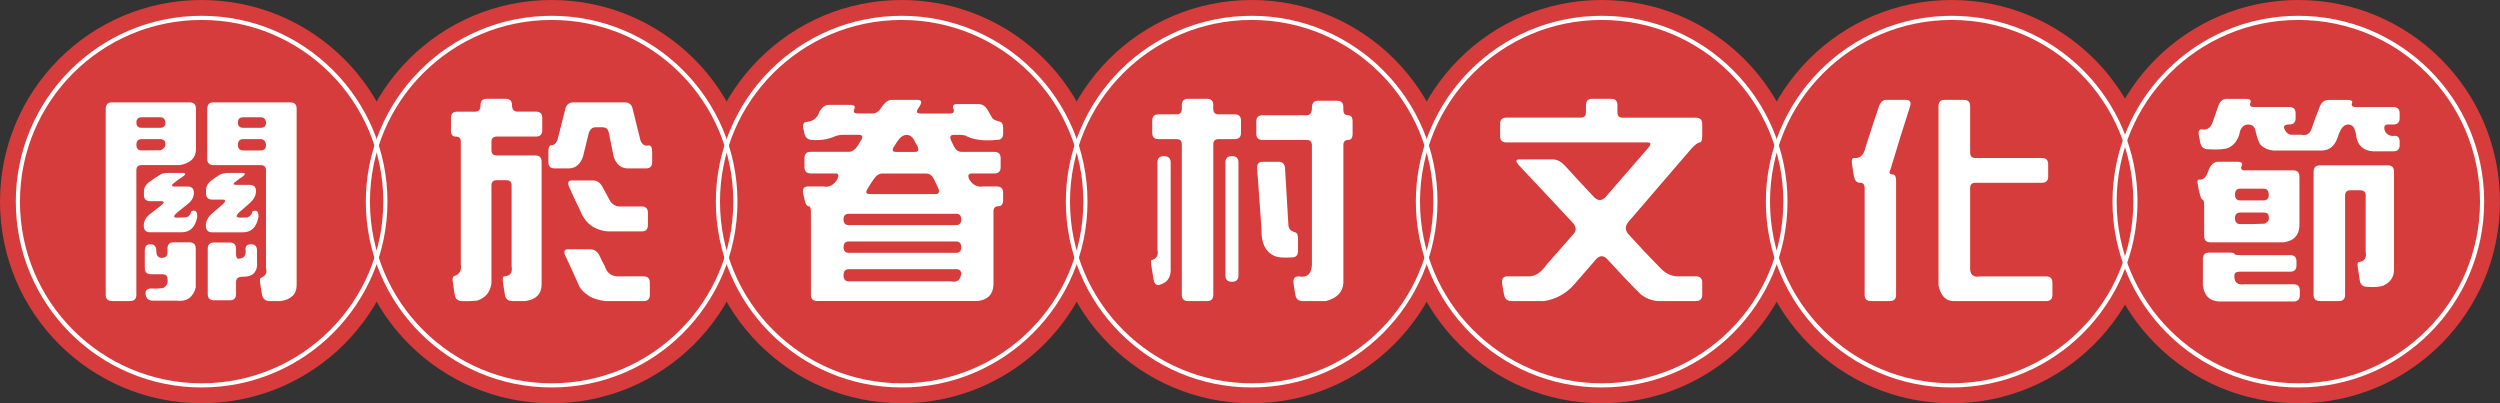 <?xml version="1.0" encoding="UTF-8"?><svg id="_文字" xmlns="http://www.w3.org/2000/svg" viewBox="0 0 875.63 141.24"><rect x="0" y="0" width="875.63" height="141.24" fill="#333333" stroke="none"/><circle cx="70.62" cy="70.62" r="70.62" fill="#d53c3b"/><path d="M37.04,38.14c0-1.52.71-2.28,2.13-2.28h27.26c1.47,0,2.2.74,2.2,2.2v14.18c0,3.04-1.86,4.9-5.58,5.58h-13.45c-1.22,0-1.84.61-1.84,1.84v43.58c0,1.47-.74,2.2-2.21,2.2h-6.32c-1.47,0-2.2-.74-2.2-2.2V38.14ZM57.91,42.99c-.05-1.27-.64-1.91-1.76-1.91h-6.54c-1.22,0-1.84.61-1.84,1.84s.61,1.84,1.84,1.84h6.47c1.22,0,1.84-.59,1.84-1.76ZM57.91,50.27c-.05-1.03-.69-1.54-1.91-1.54h-6.39c-1.22,0-1.84.66-1.84,1.98s.61,1.98,1.84,1.98l6.69-.07c1.22-.59,1.76-1.37,1.62-2.35ZM56.29,61.07c.49-.34,1.47-.51,2.94-.51h4.56c1.47,0,1.47.49,0,1.47-.73.44-1.47.96-2.21,1.54-1.62,1.18-1.76,1.76-.44,1.76h4.56c1.47,0,2.21.73,2.21,2.21s-.73,2.84-2.21,3.97l-3.67,2.94c-1.32,1.18-1.37,1.76-.15,1.76,1.18.05,2.35,0,3.53-.15.88-.39,1.37-.98,1.47-1.76,0-.34.37-.51,1.1-.51.78,0,1.15.73,1.1,2.21-.69,3.62-2.55,5.41-5.58,5.36h-10.95c-1.47,0-2.2-.78-2.2-2.35s.74-2.91,2.2-4.04l3.67-2.87c1.42-1.08,1.47-1.62.15-1.62h-3.75c-1.47,0-2.21-.74-2.21-2.21v-1.1c0-1.47.74-2.69,2.21-3.67,1.22-.88,2.45-1.69,3.67-2.42ZM58.64,87.23c0-1.57.69-2.35,2.06-2.35h5.66c1.47,0,2.2.74,2.2,2.21v13.6c-.93,3.48-3.14,5.02-6.61,4.63h-8.38c-1.47,0-2.33-.71-2.57-2.13-.2-1.42.44-2.13,1.91-2.13,1.32.05,2.72,0,4.19-.15,1.37-.79,1.88-1.86,1.54-3.23,0-1.08-.61-1.62-1.84-1.62h-3.89c-1.47,0-2.2-.74-2.2-2.2v-6.1c0-1.47.66-2.21,1.98-2.21s2.06.78,2.06,2.35.64,2.42,1.91,2.42,1.98-.61,1.98-1.84v-1.25ZM76.57,61.44c.88-.59,2.06-.88,3.53-.88h4.56c1.47,0,1.47.51,0,1.54-.54.29-1.1.69-1.69,1.18-1.47.98-1.52,1.47-.15,1.47h4.63c1.47,0,2.21.73,2.21,2.21s-.73,2.92-2.21,4.19l-3.67,3.23c-1.32,1.22-1.2,1.84.37,1.84l2.57-.07c1.03-.54,1.57-1.15,1.62-1.84,0-.34.37-.51,1.1-.51.78,0,1.15.73,1.1,2.21-.69,3.62-2.55,5.41-5.58,5.36h-10.66c-1.47,0-2.2-.78-2.2-2.35s.74-2.99,2.2-4.26l3.67-3.16c1.22-1.13,1.2-1.69-.07-1.69h-3.53c-1.47,0-2.21-.74-2.21-2.21v-1.03c0-1.47.74-2.69,2.21-3.67.73-.59,1.47-1.1,2.21-1.54ZM72.6,38.14c0-1.52.71-2.28,2.13-2.28h26.97c1.47,0,2.2.74,2.2,2.2v61.8c0,3.13-1.84,5-5.51,5.58h-3.97c-1.47,0-2.35-.74-2.65-2.2l-.59-3.67c-.25-1.47-.15-2.23.29-2.28,1.62-.69,2.18-1.84,1.69-3.45v-34.17c0-1.22-.61-1.84-1.84-1.84h-16.53c-1.47,0-2.21-.73-2.21-2.2v-17.49ZM72.75,87.3c0-1.57.69-2.35,2.06-2.35h5.66c1.47,0,2.2.73,2.2,2.21v1.62c0,1.23.27,1.84.81,1.84,2.01-.05,2.84-1.18,2.5-3.38,0-1.12.66-1.69,1.98-1.69s2.06.73,2.06,2.21v3.67c.34,3.77-1.37,5.61-5.14,5.51-1.47,0-2.2.61-2.2,1.84v4.19c0,1.47-.74,2.21-2.2,2.21h-5.51c-1.47,0-2.21-.73-2.21-2.21v-15.65ZM93.18,42.99c-.1-1.27-.71-1.91-1.84-1.91h-6.17c-1.23,0-1.84.61-1.84,1.84s.61,1.84,1.84,1.84h6.17c1.22,0,1.84-.59,1.84-1.76ZM93.18,50.71c-.15-1.32-.81-1.98-1.98-1.98h-6.03c-1.23,0-1.84.66-1.84,1.98s.61,1.98,1.84,1.98h6.17c1.22,0,1.84-.66,1.84-1.98Z" fill="#fff"/><circle cx="193.21" cy="70.62" r="70.62" fill="#d53c3b"/><circle cx="315.81" cy="70.62" r="70.62" fill="#d53c3b"/><path d="M308.82,37.55c1.08-1.71,2.25-2.57,3.53-2.57h8.96c1.47,0,1.74.73.81,2.21l-.44.66c-.88,1.28-.66,1.91.66,1.91h10.43c1.18,0,1.57-.54,1.18-1.62-.44-1.13,0-1.69,1.32-1.69h7.35c1.47,0,2.6.74,3.38,2.2l1.76,3.01c.44.29,1.15.59,2.13.88.98.1,1.47.88,1.47,2.35v1.91c0,1.47-.74,2.2-2.2,2.2-4.56.44-8.11,0-10.66-1.32-.39-.29-1.18-.44-2.35-.44h-2.06c-1.23,0-1.54.66-.96,1.98l1.03,2.13c.64,1.23,1.52,1.84,2.65,1.84h11.46c1.47,0,2.21.73,2.21,2.21v3.16c0,1.47-.73,2.2-2.21,2.2h-7.86c-1.23,0-1.54.66-.96,1.98,1.13,2.01,2.77,2.87,4.92,2.57h4.78c1.47,0,2.2.73,2.2,2.21v2.5c0,1.47-.54,2.21-1.62,2.21-1.18,0-1.76.61-1.76,1.84v25.79c-.2,3.33-2.06,5.19-5.59,5.58h-56.14c-1.47,0-2.21-.74-2.21-2.2v-29.17c0-1.22-.29-1.84-.88-1.84-.54,0-.98-.74-1.32-2.21l-.51-2.21c-.34-1.66.22-2.5,1.69-2.5h5.44c1.71.39,3.23-.29,4.56-2.06.98-1.67.83-2.5-.44-2.5h-8.6c-1.47,0-2.2-.73-2.2-2.2v-3.16c0-1.47.73-2.21,2.2-2.21h13.3c1.18,0,2.25-.73,3.23-2.21.29-.59.66-1.2,1.1-1.84.78-1.27.51-1.91-.81-1.91h-5.58c-1.18,0-2.25.25-3.23.74-2.4.93-4.9,1.27-7.5,1.03-1.47,0-2.38-.73-2.72-2.2l-.37-1.69c-.34-1.62.12-2.42,1.4-2.42,2.11-.25,3.53-1.44,4.26-3.6.88-1.57,2.01-2.35,3.38-2.35h7.27c1.47,0,1.98.47,1.54,1.4-.49,1.08-.1,1.62,1.18,1.62h5.22c1.18,0,2.23-.74,3.16-2.2ZM336.67,76.94c0-1.37-.56-2.06-1.69-2.06h-37.7c-1.23,0-1.84.66-1.84,1.98s.61,1.98,1.84,1.98h37.55c1.22,0,1.84-.64,1.84-1.91ZM336.67,86.64c0-1.37-.59-2.06-1.76-2.06h-37.62c-1.23,0-1.84.66-1.84,1.98s.61,1.98,1.84,1.98h37.55c1.22,0,1.84-.64,1.84-1.91ZM336.67,95.97c0-1.13-.59-1.69-1.76-1.69h-37.62c-1.23,0-1.84.71-1.84,2.13s.61,2.13,1.84,2.13h35.71c2.11.49,3.33-.37,3.67-2.57ZM327.05,62.61c-.64-1.22-1.54-1.84-2.72-1.84h-15.29c-1.18,0-2.23.74-3.16,2.21-.74,1.03-1.4,2.06-1.98,3.09-.83,1.28-.59,1.91.73,1.91h23.07c1.22,0,1.49-.78.81-2.35l-1.47-3.01ZM320.21,49.09c-.69-1.22-1.57-1.84-2.65-1.84-1.18,0-2.25.74-3.23,2.21l-1.18,1.84c-.83,1.27-.59,1.91.74,1.91h6.61c1.27,0,1.49-.78.66-2.35-.39-.59-.71-1.18-.96-1.76Z" fill="#fff"/><circle cx="438.4" cy="70.62" r="70.62" fill="#d53c3b"/><path d="M405.4,56.88c0-1.47.76-2.2,2.28-2.2s2.35.74,2.35,2.2v36.6c.29,3.58-1.15,5.71-4.34,6.39-.88,0-1.45-.73-1.69-2.21l-.59-3.67c-.34-1.91-.39-2.87-.15-2.87,1.86-.44,2.57-1.67,2.13-3.67v-30.57ZM413.93,36.96c0-1.57.69-2.35,2.06-2.35h6.76c1.47,0,2.21.73,2.21,2.2v1.4c0,1.23.61,1.84,1.84,1.84h5.66c1.47,0,2.2.73,2.2,2.21v4.26c0,1.47-.74,2.21-2.2,2.21h-5.66c-1.23,0-1.84.61-1.84,1.84v52.69c0,1.47-.73,2.2-2.21,2.2h-6.61c-1.47,0-2.21-.74-2.21-2.2v-52.69c0-1.22-.61-1.84-1.84-1.84h-6.32c-1.47,0-2.21-.74-2.21-2.21v-4.26c0-1.47.73-2.21,2.21-2.21h6.32c1.22,0,1.84-.61,1.84-1.84v-1.25ZM429.21,56.88c0-1.47.76-2.2,2.28-2.2s2.28.74,2.28,2.2v39.61c0,1.47-.76,2.21-2.28,2.21s-2.28-.73-2.28-2.21v-39.61ZM459.49,37.85c0-1.71.69-2.57,2.06-2.57h6.76c1.47,0,2.2.74,2.2,2.2v1.03c0,1.22.54,1.84,1.62,1.84s1.62.74,1.62,2.2v4.26c0,1.47-.51,2.2-1.54,2.2-1.13,0-1.69.61-1.69,1.84v48.28c-.2,3.18-2.23,5.29-6.1,6.32h-8.16c-1.47,0-2.33-.74-2.57-2.2l-.59-3.67c-.29-1.86.25-2.79,1.62-2.79,3.04.59,4.63-.76,4.78-4.04v-41.89c0-1.22-.61-1.84-1.84-1.84h-15.43c-1.47,0-2.21-.73-2.21-2.2v-4.26c0-1.47.73-2.2,2.21-2.2h15.43c1.22,0,1.84-.83,1.84-2.5ZM440.31,59.01c-.1-1.57.54-2.35,1.91-2.35h5.51c1.47,0,2.25.74,2.35,2.21l1.18,19.84c.05,1.37.81,2.25,2.28,2.64.73.1,1.1.86,1.1,2.28v4.33c0,1.47-.74,2.2-2.2,2.2-2.79.15-4.7.03-5.73-.37-3.38-1.37-5-4.48-4.85-9.33l-1.54-21.46Z" fill="#fff"/><circle cx="560.99" cy="70.62" r="70.62" fill="#d53c3b"/><path d="M555.48,36.96c0-1.57.68-2.35,2.06-2.35h6.76c1.47,0,2.2.73,2.2,2.2v2.57c0,1.23.61,1.84,1.84,1.84h25.65c1.47,0,2.21.73,2.21,2.21v4.26c0,1.47-.29,2.21-.88,2.21s-1.57.73-2.94,2.2l-22.12,25.72c-1.18,1.52-1.08,2.99.29,4.41,3.43,3.82,7.03,7.64,10.8,11.46,1.76,1.91,3.72,2.94,5.88,3.09h6.76c1.47,0,2.21.73,2.21,2.2v4.26c0,1.47-.73,2.2-2.21,2.2h-13.45c-2.16-.2-4.12-.98-5.88-2.35-3.97-3.97-7.84-8.04-11.61-12.2-1.32-1.47-2.65-1.52-3.97-.15l-7.64,8.82c-2.84,3.23-6.34,5.19-10.51,5.88h-11.54c-1.47,0-2.33-.74-2.57-2.2-.29-1.23-.51-2.45-.66-3.67-.29-1.86.29-2.79,1.76-2.79h8.01c2.06-.15,3.94-1.47,5.66-3.97l9.63-10.95c.98-1.18.88-2.43-.29-3.75-6.12-6.61-12.35-13.25-18.67-19.92-1.47-1.57-1.52-2.35-.15-2.35h11.76c1.47,0,2.89.74,4.26,2.2,3.33,3.67,6.74,7.35,10.21,11.02,1.37,1.37,2.72,1.35,4.04-.07l14.92-17.2c1.13-1.27,1-1.91-.37-1.91h-49.31c-1.47,0-2.21-.74-2.21-2.21v-4.26c0-1.47.73-2.21,2.21-2.21h26.01c1.22,0,1.84-.61,1.84-1.84v-2.42Z" fill="#fff"/><circle cx="683.58" cy="70.62" r="70.62" fill="#d53c3b"/><path d="M658.01,37.55c.54-1.71,1.42-2.57,2.65-2.57h6.83c1.47,0,1.98.73,1.54,2.21-2.35,7.25-4.63,14.58-6.83,21.97-.64,1.27-.47,1.91.51,1.91s1.4.73,1.4,2.2v39.98c0,1.47-.74,2.2-2.2,2.2h-6.61c-1.47,0-2.2-.74-2.2-2.2v-37.41c0-1.22-.56-1.84-1.69-1.84s-1.76-.74-2.06-2.21l-.59-3.67c-.34-1.86-.15-2.79.59-2.79,2.11.25,3.45-.98,4.04-3.67,1.47-4.7,3.01-9.41,4.63-14.11ZM678.95,37.33c0-1.57.68-2.35,2.06-2.35h6.83c1.47,0,2.21.73,2.21,2.21v16.31c0,1.23.61,1.84,1.84,1.84h23.29c1.47,0,2.2.73,2.2,2.21v4.26c0,1.47-.74,2.21-2.2,2.21h-23.29c-1.23,0-1.84.61-1.84,1.84v27.48c-.2,2.79.98,3.94,3.53,3.46h23.07c1.47,0,2.21.73,2.21,2.2v4.26c0,1.47-.73,2.2-2.21,2.2h-32.11c-2.94.1-4.8-1.76-5.58-5.58v-62.54Z" fill="#fff"/><circle cx="70.62" cy="70.62" r="64.36" fill="none" stroke="#fff" stroke-miterlimit="10" stroke-width="1.46"/><circle cx="193.21" cy="70.62" r="64.36" fill="none" stroke="#fff" stroke-miterlimit="10" stroke-width="1.46"/><circle cx="315.81" cy="70.62" r="64.36" fill="none" stroke="#fff" stroke-miterlimit="10" stroke-width="1.46"/><circle cx="438.4" cy="70.62" r="64.36" fill="none" stroke="#fff" stroke-miterlimit="10" stroke-width="1.46"/><circle cx="560.99" cy="70.62" r="64.36" fill="none" stroke="#fff" stroke-miterlimit="10" stroke-width="1.46"/><circle cx="805" cy="70.62" r="70.62" fill="#d53c3b"/><path d="M773.77,59.08c.78-1.62,1.84-2.43,3.16-2.43h6.69c1.47,0,1.98.47,1.54,1.4-.49,1.08-.1,1.62,1.18,1.62h16.83c1.47,0,2.21.73,2.21,2.21v17.34c-.2,3.33-2.06,5.22-5.59,5.66h-25.57c-1.47,0-2.21-.73-2.21-2.2v-10.88c0-1.18-.2-1.81-.59-1.91-.34,0-.69-.78-1.03-2.35-.25-.78-.42-1.59-.51-2.43-.34-1.47-.27-2.2.22-2.2,1.42.2,2.45-.59,3.09-2.35l.59-1.47ZM777,37.04c.59-1.62,1.57-2.42,2.94-2.42h6.61c1.47,0,2.03.44,1.69,1.32-.44,1.03-.03,1.54,1.25,1.54h12.35c1.47,0,2.2.74,2.2,2.21v1.69c0,1.47-.71,2.21-2.13,2.21s-2.11.42-1.91,1.25c.54,1.47,1.37,2.25,2.5,2.35h3.6c1.91.44,3.16-.47,3.75-2.72.83-2.4,1.74-4.83,2.72-7.27.59-1.47,1.62-2.21,3.09-2.21h6.39c1.47,0,2.06.37,1.76,1.1-.34.93.1,1.4,1.32,1.4h13.15c1.47,0,2.2.74,2.2,2.21v1.69c0,1.47-.74,2.21-2.2,2.21h-1.84c-1.27,0-1.64.78-1.1,2.35.78,1.32,1.96,1.86,3.53,1.62,1.08,0,1.62.73,1.62,2.2v1.03c0,1.47-.74,2.21-2.2,2.21h-6.98c-3.72-.2-5.78-2.25-6.17-6.17-.05-.44-.17-.88-.37-1.32-.39-1.27-1.15-1.91-2.28-1.91s-2.11.73-2.79,2.21c-.39.73-.69,1.47-.88,2.2-1.03,3.04-2.84,4.61-5.44,4.7h-17.12c-1.76-.15-3.23-.78-4.41-1.91-.74-.88-1.37-2.64-1.91-5.29-.34-1.27-1.18-1.91-2.5-1.91s-2.28.78-2.87,2.35c-.49,2.79-1.84,4.73-4.04,5.81-1.23.54-3.6.71-7.13.51-1.47,0-2.38-.74-2.72-2.21l-.44-2.21c-.39-1.71-.1-2.57.88-2.57,1.76.39,3.04-.39,3.82-2.35l2.06-5.88ZM771.56,90.68c0-1.47.74-2.21,2.21-2.21h6.61c1.47,0,2.21.12,2.21.37,0,.34.61.51,1.84.51h17.71c1.47,0,2.21.74,2.21,2.2v1.4c0,1.47-.73,2.21-2.21,2.21h-17.71c-1.23,0-1.84.46-1.84,1.4-.1,2.35,1.1,3.35,3.6,3.01h17.12c1.47,0,2.21.74,2.21,2.2v1.62c0,1.47-.73,2.21-2.21,2.21h-26.01c-3.38-.15-5.29-2.03-5.73-5.66v-9.26ZM794.64,68.2c-.05-1.42-.64-2.13-1.76-2.13h-8.23c-1.23,0-1.84.69-1.84,2.06s.61,2.06,1.84,2.06h8.16c1.22,0,1.84-.66,1.84-1.98ZM794.64,75.99c0-1.03-.59-1.54-1.76-1.54h-8.23c-1.23,0-1.84.66-1.84,1.98s.61,2.06,1.84,2.06c2.79.05,5.66,0,8.6-.15,1.13-.59,1.59-1.37,1.4-2.35ZM810.36,60.19c0-1.52.71-2.28,2.13-2.28h23.81c1.47,0,2.2.73,2.2,2.21v34.69c-.1,2.3-1.27,4.02-3.53,5.14-1.27.54-3.23.71-5.88.51-1.47,0-2.33-.73-2.57-2.21l-.66-4.34c-.25-1.42-.12-2.13.37-2.13,1.96-.24,2.74-1.44,2.35-3.6v-19.69c0-1.22-.61-1.84-1.84-1.84h-3.53c-1.23,0-1.84.61-1.84,1.84v34.76c0,1.47-.73,2.2-2.21,2.2h-6.61c-1.47,0-2.21-.74-2.21-2.2v-43.06Z" fill="#fff"/><circle cx="805" cy="70.62" r="64.36" fill="none" stroke="#fff" stroke-miterlimit="10" stroke-width="1.46"/><circle cx="683.58" cy="70.62" r="64.36" fill="none" stroke="#fff" stroke-miterlimit="10" stroke-width="1.46"/><path d="M168.3,36.89c0-1.52.69-2.28,2.06-2.28h6.76c1.47,0,2.21.73,2.21,2.2s.61,2.28,1.84,2.28h6.54c1.47,0,2.21.73,2.21,2.21v4.33c0,1.47-.74,2.2-2.21,2.2h-13.74c-1.22,0-1.84.61-1.84,1.84v2.94c0,1.22.61,1.84,1.84,1.84h13.52c1.47,0,2.21.74,2.21,2.2v43.06c-.05,3.28-1.94,5.19-5.66,5.73h-4.63c-1.47,0-2.33-.74-2.57-2.2l-.59-3.67c-.29-1.86-.17-2.79.37-2.79,2.11-.1,2.96-1.28,2.57-3.53v-28.29c0-1.22-.61-1.84-1.84-1.84h-3.38c-1.22,0-1.84.61-1.84,1.84v34.32c-.44,3.09-2.13,5.09-5.07,6.03-1.71.15-3.45.2-5.22.15-1.47,0-2.33-.74-2.57-2.2l-.66-4.34c-.25-1.42-.05-2.18.59-2.28,1.81-.59,2.55-1.94,2.2-4.04v-42.92c0-1.22-.59-1.84-1.76-1.84s-1.69-.73-1.69-2.2v-4.33c0-1.47.73-2.21,2.2-2.21h6.32c1.22,0,1.84-.73,1.84-2.21ZM197.99,38.14c.44-1.52,1.37-2.28,2.79-2.28h18.08c1.47,0,2.38.74,2.72,2.2l2.72,11.02c.59,1.57,1.57,2.18,2.94,1.84.78,0,1.18.74,1.18,2.2v3.67c0,1.47-.73,2.2-2.2,2.2h-6.39c-2.3-.05-3.92-1.37-4.85-3.97l-1.76-8.6c-.25-1.22-.98-1.84-2.21-1.84h-2.42c-1.18,0-1.98.73-2.42,2.2l-1.98,8.08c-.93,2.65-2.52,4.02-4.78,4.12h-5.14c-1.47,0-2.2-.73-2.2-2.2v-3.67c0-1.47.34-2.23,1.03-2.28.78.1,1.49-.46,2.13-1.69l2.79-11.02ZM198.06,89.73c-.73-1.62-.44-2.42.88-2.42h7.72c1.47,0,2.57.73,3.31,2.21.54,1.22,1.15,2.45,1.84,3.67.83,2.65,2.65,3.85,5.44,3.6h8.16c1.47,0,2.2.73,2.2,2.2v4.26c0,1.47-.73,2.2-2.2,2.2h-13.52c-2.65-.39-4.61-1.05-5.88-1.98-1.86-1.27-3.04-2.65-3.53-4.12-1.37-3.18-2.84-6.39-4.41-9.63ZM199.38,65.55c-.73-1.57-.42-2.35.96-2.35h7.27c1.47,0,2.6.73,3.38,2.21l2.79,5.14c.78,1.08,1.76,1.67,2.94,1.76h8.01c1.47,0,2.21.74,2.21,2.2v4.34c0,1.47-.74,2.21-2.21,2.21h-11.61c-4.9-.34-8.23-2.84-9.99-7.5-1.32-2.65-2.57-5.31-3.75-8.01Z" fill="#fff"/></svg>